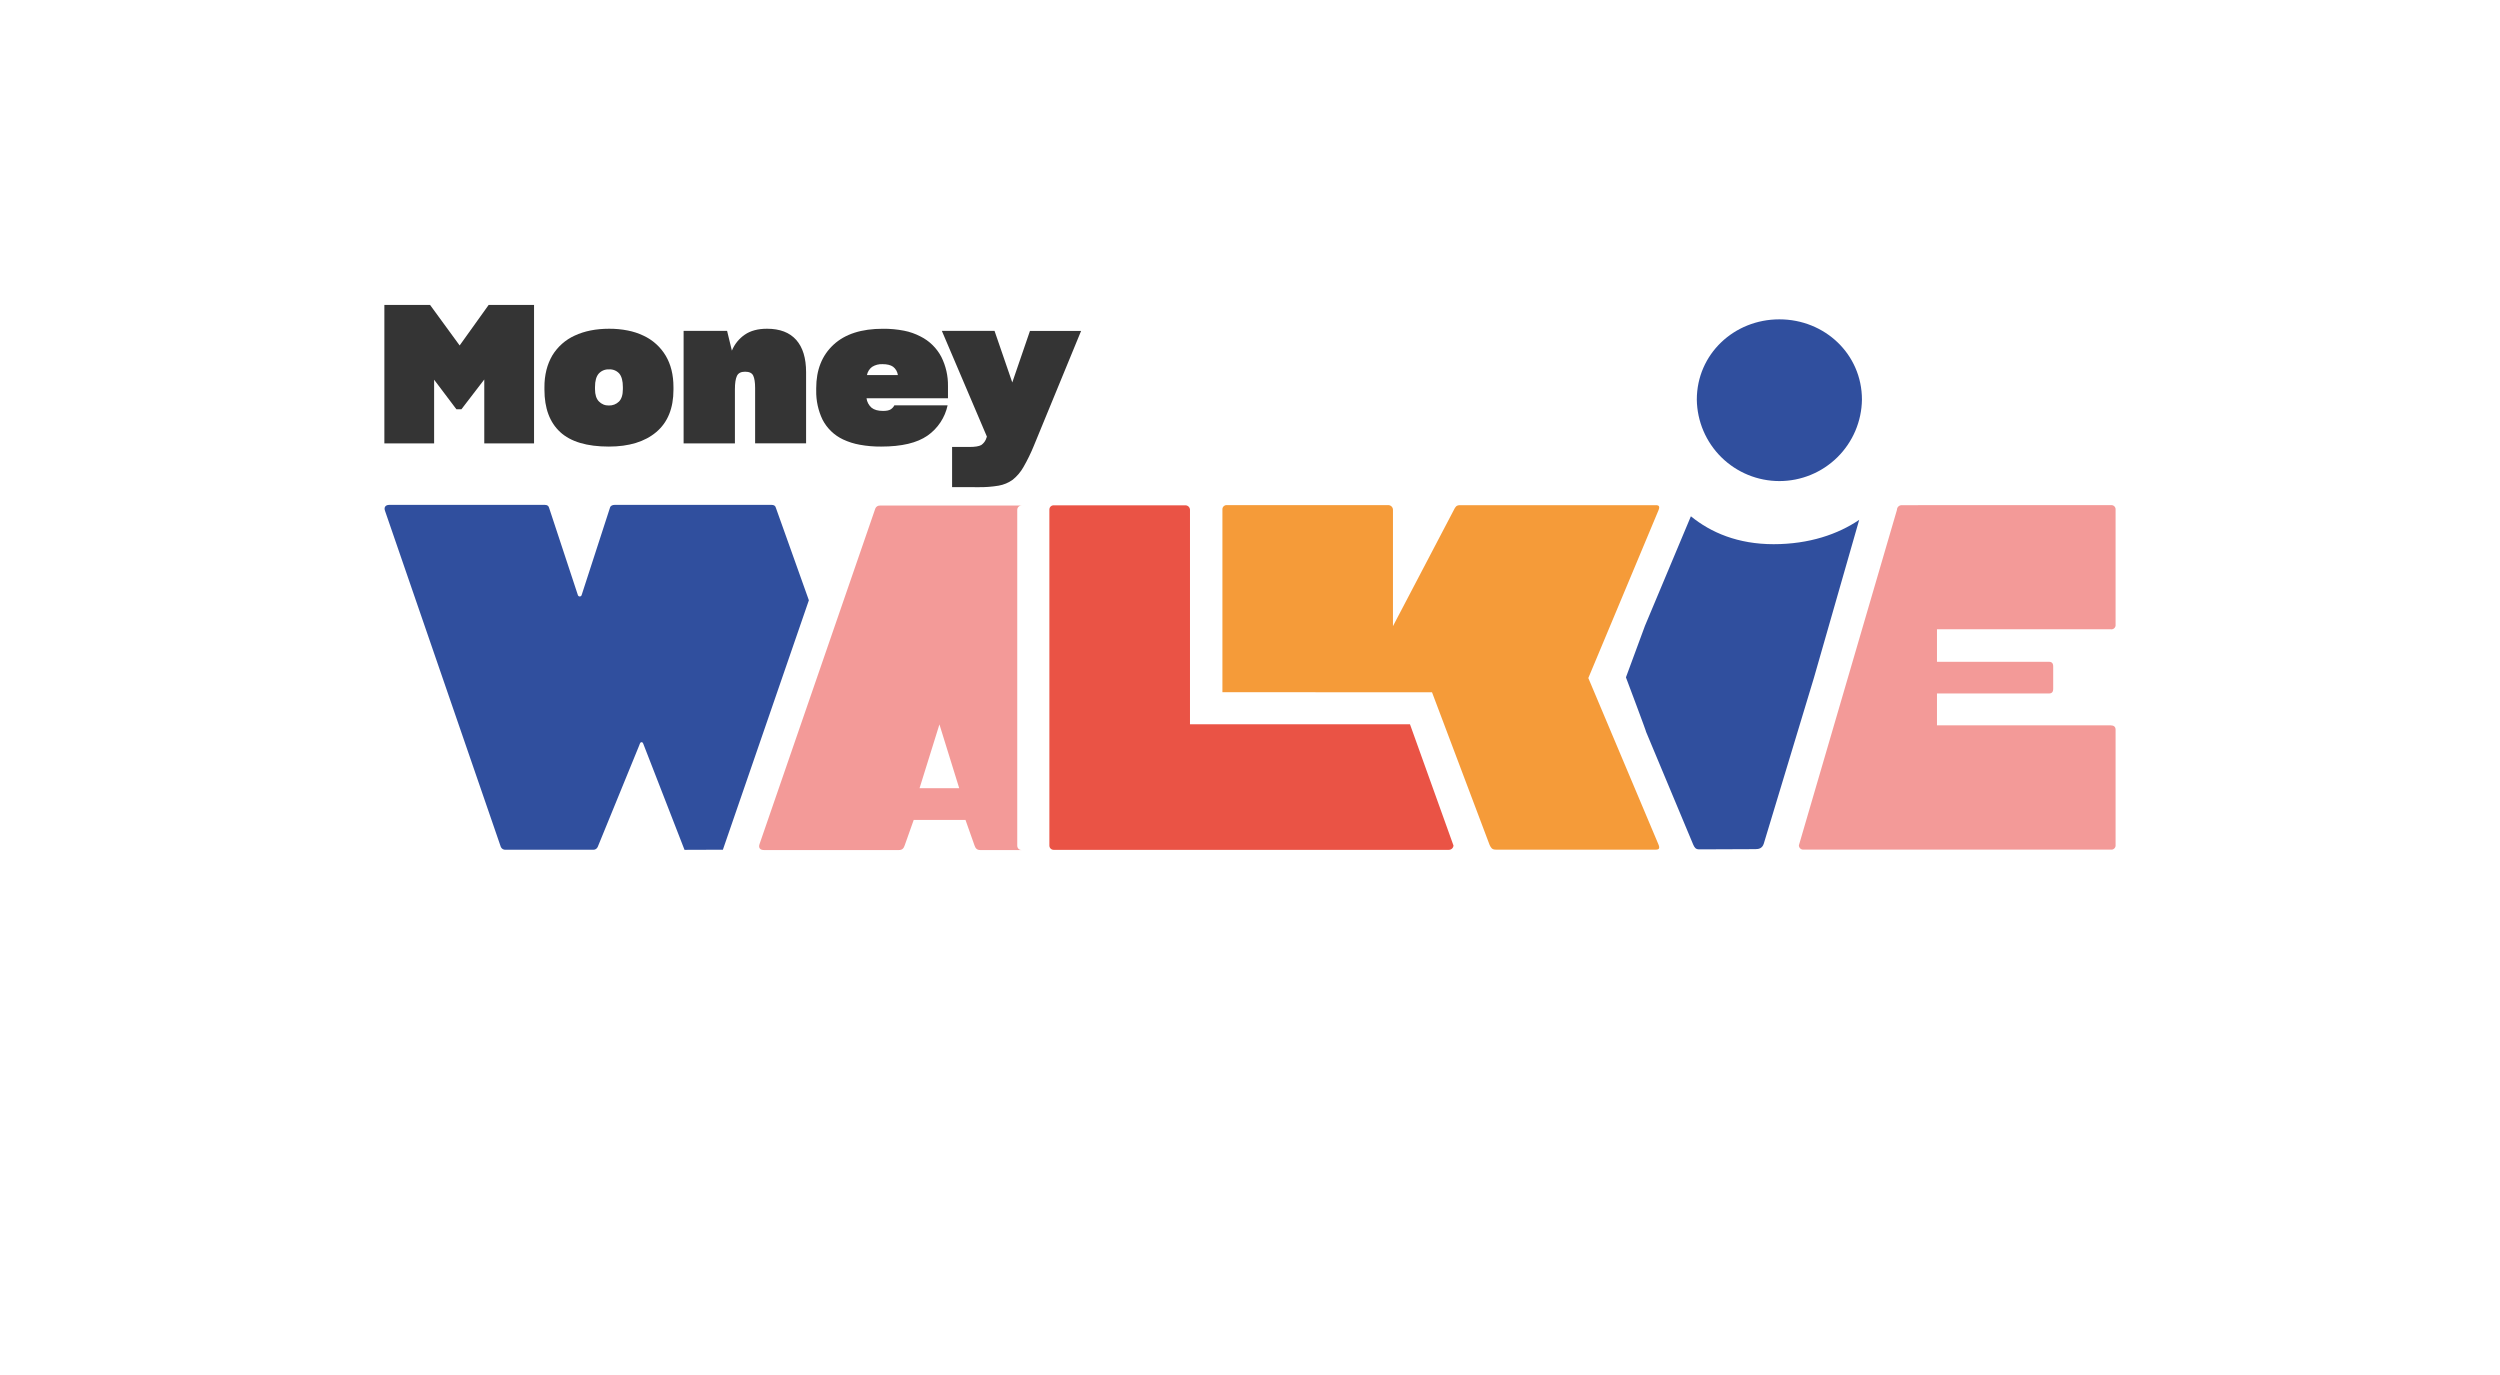 <?xml version="1.0" encoding="UTF-8"?>
<svg id="Calque_36" data-name="Calque 36" xmlns="http://www.w3.org/2000/svg" viewBox="0 0 1101.55 605.72">
  <defs>
    <style>
      .cls-1 {
        fill-rule: evenodd;
      }

      .cls-1, .cls-2 {
        fill: #304f9e;
      }

      .cls-3 {
        fill: #343434;
      }

      .cls-4 {
        fill: #f59b39;
      }

      .cls-5 {
        fill: #f39a98;
      }

      .cls-6 {
        fill: #ea5345;
      }
    </style>
  </defs>
  <path class="cls-3" d="M191.28,167.29v28.07h-21.92v-61.01h20.13l13.04,17.87,12.79-17.87h19.99v61.01h-21.93v-28.15l-10.07,13.12h-2.21l-9.83-13.04Z"/>
  <path class="cls-5" d="M448.22,372.67V224.64c0-.25,.05-.49,.14-.72,.09-.23,.23-.43,.41-.61,.17-.17,.38-.31,.61-.41,.23-.09,.47-.14,.72-.14h-62.32c-.43-.03-.87,.07-1.24,.29-.37,.22-.67,.56-.84,.96l-51.01,147.85c-.62,1.67,.21,2.68,1.87,2.68h59.58c1.46,0,2.08-.83,2.5-2.08l3.96-11.18h22.82l3.95,11.18c.42,1.25,1.04,2.08,2.5,2.08h18.23c-.25,0-.49-.05-.72-.14-.23-.09-.43-.23-.61-.41s-.31-.38-.4-.61c-.09-.23-.14-.47-.14-.72h0Zm-43.05-25.37l8.76-28.11,8.72,28.11h-17.48Z"/>
  <path class="cls-4" d="M538.62,304.99v-80.35c-.03-.28,0-.57,.09-.84,.09-.27,.24-.51,.45-.71,.2-.2,.45-.35,.71-.44s.55-.12,.84-.09h70.98c.55,0,1.08,.22,1.47,.61,.39,.39,.61,.92,.61,1.47v51.25l26.84-51.22c.63-1.25,1.04-2.08,2.68-2.08h86.33c1.46,0,1.87,.62,1.04,2.5l-30.81,73.67,30.81,73.11c.83,1.88,.42,2.5-1.04,2.5h-70.58c-1.66,0-2.08-.84-2.69-2.08l-25.37-67.25h-5.83l-86.54-.05Z"/>
  <path class="cls-2" d="M747.65,176.08c0-20.01,16.37-35.37,36.38-35.37s36.38,15.36,36.38,35.37c-.13,9.56-4.02,18.69-10.83,25.41-6.81,6.72-15.99,10.48-25.55,10.48s-18.74-3.77-25.55-10.48c-6.81-6.72-10.7-15.84-10.83-25.41"/>
  <path class="cls-5" d="M930.08,222.58c.28-.04,.57,0,.84,.08,.27,.09,.51,.24,.71,.44,.2,.2,.36,.44,.45,.71,.09,.27,.12,.56,.09,.84v50.56c.04,.28,0,.57-.09,.84-.09,.27-.25,.51-.45,.71-.2,.2-.45,.35-.71,.44-.27,.09-.55,.12-.84,.08h-76.61v14.32h49.34c1.25,0,1.87,.62,1.87,2.08v9.8c0,1.46-.62,2.08-1.87,2.08h-49.34v14.05h76.61c1.26,0,2.09,.62,2.09,1.87v50.8c.04,.28,0,.57-.09,.84-.09,.27-.25,.51-.45,.71-.2,.2-.45,.35-.71,.45-.27,.09-.55,.12-.84,.08h-135.39c-.26,.02-.52-.01-.77-.09-.25-.08-.48-.22-.67-.39-.2-.18-.35-.39-.46-.63-.11-.24-.17-.5-.17-.76l43.21-147.82c0-.55,.22-1.08,.61-1.47,.39-.39,.92-.61,1.47-.61l92.18-.03Z"/>
  <path class="cls-6" d="M621.26,319.14h-96.93v-94.63c-.05-.52-.29-1-.67-1.34-.39-.35-.89-.53-1.41-.52h-58c-.25,0-.49,.05-.72,.14-.23,.09-.43,.23-.61,.4s-.31,.38-.41,.61c-.09,.23-.14,.47-.14,.72v148.06c0,.25,.05,.49,.14,.72,.09,.23,.23,.43,.41,.61,.17,.18,.38,.31,.61,.41,.23,.09,.47,.14,.72,.14h174.11c.52,.01,1.02-.18,1.41-.53,.39-.35,.63-.83,.67-1.35l-19.17-53.43Z"/>
  <path class="cls-2" d="M356.39,264.45l-14.54-40.75c-.2-.83-.83-1.24-1.87-1.24h-69.13c-1.04,0-1.87,.41-2.08,1.24l-12.49,38.5c-.05,.18-.16,.34-.31,.45-.15,.11-.33,.17-.52,.17s-.37-.06-.52-.17c-.15-.11-.26-.27-.31-.45l-12.7-38.5c-.21-.83-.83-1.24-1.87-1.24h-68.52c-1.66,0-2.5,1.03-1.87,2.68l51.01,148.04c.18,.4,.47,.73,.84,.95,.37,.22,.81,.32,1.24,.29h38.5c.43,.04,.87-.05,1.24-.27,.38-.22,.68-.55,.86-.94l18.29-44.74c.42-1.25,.62-1.45,1.04-1.45s.62,.2,1.05,1.45l17.88,45.99,16.91-.06,37.9-109.95Z"/>
  <path class="cls-3" d="M246.84,190.38c-4.63-4.26-6.95-10.49-6.95-18.68v-1.1c-.02-2.57,.27-5.13,.89-7.62,.56-2.23,1.43-4.37,2.58-6.36,2.34-3.85,5.79-6.91,9.89-8.76,4.27-2,9.31-3,15.12-3.01,2.76-.02,5.51,.24,8.21,.77,2.4,.46,4.74,1.23,6.95,2.28,4.07,1.89,7.48,4.96,9.78,8.81,2.29,3.84,3.43,8.47,3.43,13.89v1.1c0,8.19-2.53,14.41-7.58,18.68-5.05,4.26-12.01,6.39-20.88,6.39-9.67,0-16.82-2.13-21.45-6.39Zm25.87-13.42c1.15-1.13,1.74-2.97,1.74-5.51v-.91c0-2.68-.52-4.66-1.57-5.93-.56-.63-1.27-1.13-2.05-1.45-.78-.32-1.63-.46-2.48-.41-.85-.04-1.69,.1-2.47,.42-.78,.32-1.49,.81-2.06,1.44-1.1,1.25-1.65,3.22-1.65,5.93v.93c0,2.43,.58,4.24,1.73,5.42,.56,.58,1.24,1.04,1.99,1.35,.75,.31,1.56,.45,2.37,.43,.82,.03,1.64-.11,2.4-.4,.77-.29,1.46-.74,2.05-1.31h0Z"/>
  <path class="cls-3" d="M323.82,195.36h-22.61v-49.58h19.16l2.11,8.72c1.17-2.84,3.14-5.29,5.68-7.03,2.54-1.75,5.81-2.63,9.83-2.62,5.64,0,9.92,1.64,12.83,4.91,2.91,3.28,4.36,8.02,4.36,14.23v31.36h-22.46v-24.42c0-2.38-.27-4.17-.81-5.37-.54-1.19-1.73-1.78-3.6-1.78s-3.01,.62-3.6,1.86c-.59,1.24-.89,3.19-.89,5.85v23.87Z"/>
  <path class="cls-3" d="M408.67,191.94c-4.57,3.22-11.37,4.83-20.41,4.83-3.17,.03-6.33-.24-9.44-.81-2.53-.45-5-1.23-7.33-2.32-3.9-1.83-7.09-4.9-9.06-8.72-1.92-4.01-2.88-8.42-2.79-12.87v-1.02c0-8.05,2.54-14.43,7.62-19.14,5.08-4.71,12.36-7.05,21.85-7.03,3.1-.03,6.19,.26,9.23,.85,2.53,.49,4.97,1.35,7.25,2.54,3.94,1.96,7.15,5.12,9.19,9.02,1.99,3.98,2.99,8.38,2.92,12.83v5.37h-35.9c.21,1.62,1.01,3.11,2.24,4.19,1.16,.93,2.84,1.4,5.04,1.4,1.58,0,2.72-.23,3.43-.72,.66-.43,1.2-1.03,1.57-1.74h23.46c-1.17,5.41-4.33,10.18-8.87,13.36Zm-24.39-30.31c-1.19,.88-2.01,2.18-2.29,3.64h13.64c-.2-1.46-.96-2.78-2.12-3.68-1.08-.76-2.63-1.14-4.66-1.14-1.61-.08-3.21,.33-4.57,1.19h0Z"/>
  <path class="cls-3" d="M419.51,214.64v-17.7h7.62c2.48,0,4.22-.28,5.21-.84,1.13-.76,1.96-1.91,2.33-3.22l.17-.51-19.84-46.58h23.21l7.82,22.73,7.79-22.7h22.53l-20.8,50.56c-1.32,3.25-2.86,6.41-4.61,9.44-1.2,2.13-2.8,4.01-4.7,5.55-1.85,1.34-3.98,2.23-6.22,2.62-2.95,.49-5.95,.72-8.94,.67l-11.56-.03Z"/>
  <path class="cls-1" d="M745.04,227.49c8.82,7.18,20.74,12.29,36.43,12.29s28.41-4.39,37.73-10.73l-19.95,69.62-22.1,73.08c-.67,2.07-2.19,2.4-3.64,2.4l-24.76,.1c-1.66,0-2.09-.83-2.68-2.08l-20.8-49.76c.29,.29-8.85-23.95-8.85-23.95l8.38-22.7,20.24-48.27Z"/>
</svg>